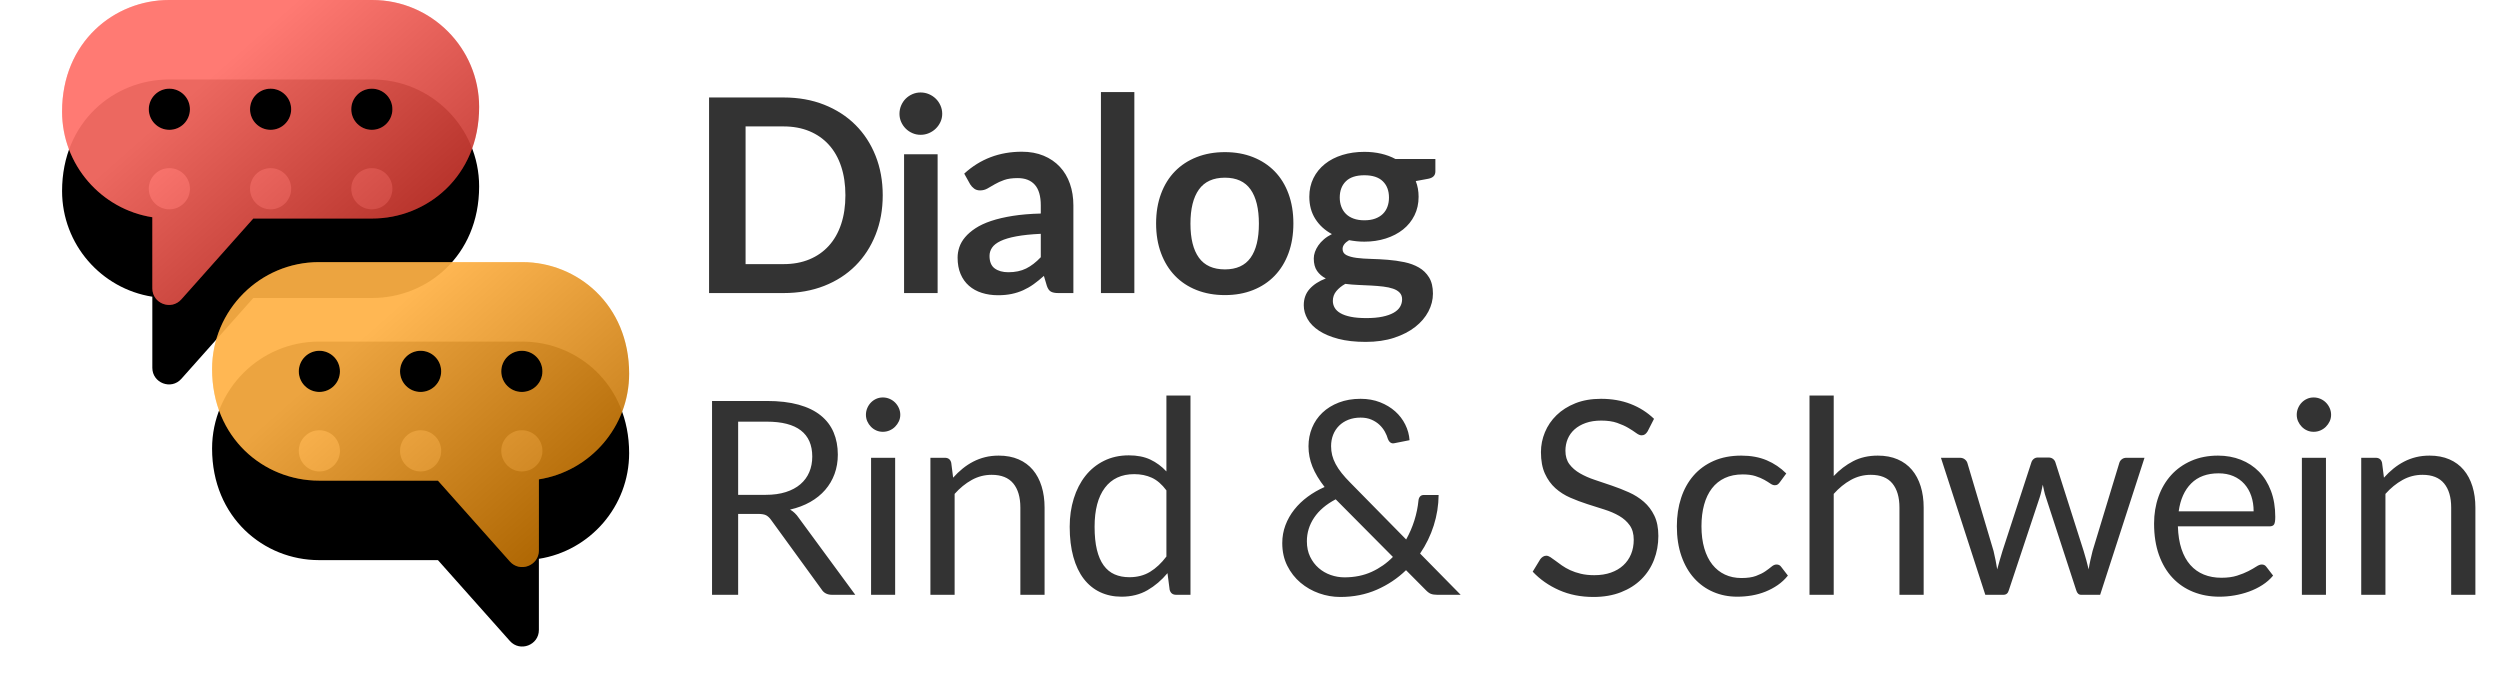 <?xml version="1.0" encoding="UTF-8"?>
<svg width="346px" height="95px" viewBox="0 0 346 95" version="1.1" xmlns="http://www.w3.org/2000/svg" xmlns:xlink="http://www.w3.org/1999/xlink">
    <title>Logo_Dialog_Rind_Schwein</title>
    <defs>
        <linearGradient x1="36.928%" y1="23.265%" x2="100%" y2="76.41%" id="linearGradient-1">
            <stop stop-color="#FFFFFF" stop-opacity="0.5" offset="0%"></stop>
            <stop stop-color="#000000" stop-opacity="0.5" offset="100%"></stop>
        </linearGradient>
        <path d="M43.523,30.243 C51.023,30.243 58.312,24.475 58.312,14.805 C58.312,6.641 51.676,4.68958206e-14 43.523,4.68958206e-14 L15.38,4.68958206e-14 C7.829,4.68958206e-14 0.591,5.813 0.591,15.437 C0.591,22.819 6.015,28.956 13.082,30.065 L13.082,39.904 C13.082,42.006 15.691,43.014 17.096,41.433 L27.054,30.243 L43.523,30.243 Z M43.462,12.272 C45.035,12.272 46.31,13.548 46.31,15.121 C46.31,16.695 45.035,17.971 43.462,17.971 C41.89,17.971 40.615,16.695 40.615,15.121 C40.615,13.548 41.89,12.272 43.462,12.272 Z M15.44,17.971 C13.868,17.971 12.593,16.695 12.593,15.121 C12.593,13.548 13.868,12.272 15.44,12.272 C17.013,12.272 18.288,13.548 18.288,15.121 C18.288,16.695 17.013,17.971 15.44,17.971 Z M29.451,12.272 C31.023,12.272 32.298,13.548 32.298,15.121 C32.298,16.695 31.023,17.971 29.451,17.971 C27.88,17.971 26.605,16.695 26.605,15.121 C26.605,13.548 27.88,12.272 29.451,12.272 Z" id="path-2"></path>
        <filter x="-27.7%" y="-19.0%" width="155.4%" height="175.8%" filterUnits="objectBoundingBox" id="filter-3">
            <feOffset dx="0" dy="8" in="SourceAlpha" result="shadowOffsetOuter1"></feOffset>
            <feGaussianBlur stdDeviation="4" in="shadowOffsetOuter1" result="shadowBlurOuter1"></feGaussianBlur>
            <feComposite in="shadowBlurOuter1" in2="SourceAlpha" operator="out" result="shadowBlurOuter1"></feComposite>
            <feColorMatrix values="0 0 0 0 1   0 0 0 0 0.231   0 0 0 0 0.188  0 0 0 0.1 0" type="matrix" in="shadowBlurOuter1" result="shadowMatrixOuter1"></feColorMatrix>
            <feOffset dx="0" dy="1" in="SourceAlpha" result="shadowOffsetOuter2"></feOffset>
            <feGaussianBlur stdDeviation="0.5" in="shadowOffsetOuter2" result="shadowBlurOuter2"></feGaussianBlur>
            <feComposite in="shadowBlurOuter2" in2="SourceAlpha" operator="out" result="shadowBlurOuter2"></feComposite>
            <feColorMatrix values="0 0 0 0 1   0 0 0 0 0.231   0 0 0 0 0.188  0 0 0 0.1 0" type="matrix" in="shadowBlurOuter2" result="shadowMatrixOuter2"></feColorMatrix>
            <feOffset dx="0" dy="1" in="SourceAlpha" result="shadowOffsetOuter3"></feOffset>
            <feGaussianBlur stdDeviation="0.5" in="shadowOffsetOuter3" result="shadowBlurOuter3"></feGaussianBlur>
            <feComposite in="shadowBlurOuter3" in2="SourceAlpha" operator="out" result="shadowBlurOuter3"></feComposite>
            <feColorMatrix values="0 0 0 0 1   0 0 0 0 0.231   0 0 0 0 0.188  0 0 0 0.1 0" type="matrix" in="shadowBlurOuter3" result="shadowMatrixOuter3"></feColorMatrix>
            <feOffset dx="0" dy="1" in="SourceAlpha" result="shadowOffsetOuter4"></feOffset>
            <feGaussianBlur stdDeviation="0.5" in="shadowOffsetOuter4" result="shadowBlurOuter4"></feGaussianBlur>
            <feComposite in="shadowBlurOuter4" in2="SourceAlpha" operator="out" result="shadowBlurOuter4"></feComposite>
            <feColorMatrix values="0 0 0 0 1   0 0 0 0 0.231   0 0 0 0 0.188  0 0 0 0.1 0" type="matrix" in="shadowBlurOuter4" result="shadowMatrixOuter4"></feColorMatrix>
            <feMerge>
                <feMergeNode in="shadowMatrixOuter1"></feMergeNode>
                <feMergeNode in="shadowMatrixOuter2"></feMergeNode>
                <feMergeNode in="shadowMatrixOuter3"></feMergeNode>
                <feMergeNode in="shadowMatrixOuter4"></feMergeNode>
            </feMerge>
        </filter>
        <path d="M64.284,36.275 L36.141,36.275 C27.988,36.275 21.352,42.918 21.352,51.082 C21.352,60.619 28.519,66.52 36.141,66.52 L52.61,66.52 L62.568,77.711 C63.961,79.279 66.582,78.296 66.582,76.181 L66.582,66.341 C73.649,65.232 79.073,59.095 79.073,51.713 C79.073,42.197 71.925,36.275 64.284,36.275 L64.284,36.275 Z M36.202,54.248 C34.629,54.248 33.354,52.972 33.354,51.397 C33.354,49.823 34.629,48.547 36.202,48.547 C37.774,48.547 39.049,49.823 39.049,51.397 C39.049,52.972 37.774,54.248 36.202,54.248 Z M50.213,54.248 C48.641,54.248 47.366,52.972 47.366,51.397 C47.366,49.823 48.641,48.547 50.213,48.547 C51.784,48.547 53.059,49.823 53.059,51.397 C53.059,52.972 51.784,54.248 50.213,54.248 Z M64.224,54.248 C62.651,54.248 61.376,52.972 61.376,51.397 C61.376,49.823 62.651,48.547 64.224,48.547 C65.796,48.547 67.071,49.823 67.071,51.397 C67.071,52.972 65.796,54.248 64.224,54.248 Z" id="path-4"></path>
        <filter x="-27.7%" y="-19.0%" width="155.4%" height="175.8%" filterUnits="objectBoundingBox" id="filter-5">
            <feOffset dx="0" dy="8" in="SourceAlpha" result="shadowOffsetOuter1"></feOffset>
            <feGaussianBlur stdDeviation="4" in="shadowOffsetOuter1" result="shadowBlurOuter1"></feGaussianBlur>
            <feComposite in="shadowBlurOuter1" in2="SourceAlpha" operator="out" result="shadowBlurOuter1"></feComposite>
            <feColorMatrix values="0 0 0 0 1   0 0 0 0 0.584   0 0 0 0 0  0 0 0 0.1 0" type="matrix" in="shadowBlurOuter1" result="shadowMatrixOuter1"></feColorMatrix>
            <feOffset dx="0" dy="1" in="SourceAlpha" result="shadowOffsetOuter2"></feOffset>
            <feGaussianBlur stdDeviation="0.5" in="shadowOffsetOuter2" result="shadowBlurOuter2"></feGaussianBlur>
            <feComposite in="shadowBlurOuter2" in2="SourceAlpha" operator="out" result="shadowBlurOuter2"></feComposite>
            <feColorMatrix values="0 0 0 0 1   0 0 0 0 0.584   0 0 0 0 0  0 0 0 0.1 0" type="matrix" in="shadowBlurOuter2" result="shadowMatrixOuter2"></feColorMatrix>
            <feOffset dx="0" dy="1" in="SourceAlpha" result="shadowOffsetOuter3"></feOffset>
            <feGaussianBlur stdDeviation="0.5" in="shadowOffsetOuter3" result="shadowBlurOuter3"></feGaussianBlur>
            <feComposite in="shadowBlurOuter3" in2="SourceAlpha" operator="out" result="shadowBlurOuter3"></feComposite>
            <feColorMatrix values="0 0 0 0 1   0 0 0 0 0.584   0 0 0 0 0  0 0 0 0.1 0" type="matrix" in="shadowBlurOuter3" result="shadowMatrixOuter3"></feColorMatrix>
            <feOffset dx="0" dy="1" in="SourceAlpha" result="shadowOffsetOuter4"></feOffset>
            <feGaussianBlur stdDeviation="0.5" in="shadowOffsetOuter4" result="shadowBlurOuter4"></feGaussianBlur>
            <feComposite in="shadowBlurOuter4" in2="SourceAlpha" operator="out" result="shadowBlurOuter4"></feComposite>
            <feColorMatrix values="0 0 0 0 1   0 0 0 0 0.584   0 0 0 0 0  0 0 0 0.1 0" type="matrix" in="shadowBlurOuter4" result="shadowMatrixOuter4"></feColorMatrix>
            <feMerge>
                <feMergeNode in="shadowMatrixOuter1"></feMergeNode>
                <feMergeNode in="shadowMatrixOuter2"></feMergeNode>
                <feMergeNode in="shadowMatrixOuter3"></feMergeNode>
                <feMergeNode in="shadowMatrixOuter4"></feMergeNode>
            </feMerge>
        </filter>
    </defs>
    <g id="Page-1" stroke="none" stroke-width="1" fill="none" fill-rule="evenodd">
        <g id="Logo_Dialog_Rind_Schwein" transform="translate(8, 0)">
            <g id="Group-3">
                <g id="Shape">
                    <use fill="black" fill-opacity="1" filter="url(#filter-3)" xlink:href="#path-2"></use>
                    <use fill-opacity="0.9" fill="#FF3B30" fill-rule="evenodd" xlink:href="#path-2"></use>
                    <use fill-opacity="0.5" fill="url(#linearGradient-1)" fill-rule="evenodd" style="mix-blend-mode: overlay;" xlink:href="#path-2"></use>
                </g>
                <g id="Shape">
                    <use fill="black" fill-opacity="1" filter="url(#filter-5)" xlink:href="#path-4"></use>
                    <use fill-opacity="0.9" fill="#FF9500" fill-rule="evenodd" xlink:href="#path-4"></use>
                    <use fill-opacity="0.5" fill="url(#linearGradient-1)" fill-rule="evenodd" style="mix-blend-mode: overlay;" xlink:href="#path-4"></use>
                </g>
            </g>
            <path d="M100.449,40.56 C102.508,40.56 104.38,40.229 106.065,39.568 C107.749,38.906 109.191,37.977 110.389,36.779 C111.587,35.58 112.517,34.152 113.178,32.492 C113.84,30.832 114.17,29.01 114.17,27.025 C114.17,25.041 113.84,23.219 113.178,21.559 C112.517,19.899 111.587,18.474 110.389,17.282 C109.191,16.09 107.749,15.16 106.065,14.492 C104.38,13.825 102.508,13.491 100.449,13.491 L100.449,13.491 L90.134,13.491 L90.134,40.56 L100.449,40.56 Z M100.449,36.554 L95.188,36.554 L95.188,17.497 L100.449,17.497 C101.772,17.497 102.96,17.715 104.015,18.152 C105.069,18.589 105.968,19.216 106.71,20.034 C107.453,20.851 108.021,21.849 108.414,23.029 C108.807,24.208 109.004,25.54 109.004,27.025 C109.004,28.511 108.807,29.843 108.414,31.022 C108.021,32.202 107.453,33.2 106.71,34.017 C105.968,34.835 105.069,35.462 104.015,35.899 C102.96,36.336 101.772,36.554 100.449,36.554 L100.449,36.554 Z M119.407,18.658 C119.819,18.658 120.206,18.58 120.568,18.424 C120.93,18.268 121.245,18.059 121.513,17.796 C121.782,17.534 121.997,17.229 122.159,16.879 C122.321,16.53 122.403,16.155 122.403,15.756 C122.403,15.344 122.321,14.957 122.159,14.595 C121.997,14.233 121.782,13.921 121.513,13.659 C121.245,13.397 120.93,13.188 120.568,13.032 C120.206,12.876 119.819,12.798 119.407,12.798 C119.008,12.798 118.63,12.876 118.275,13.032 C117.919,13.188 117.61,13.397 117.348,13.659 C117.086,13.921 116.877,14.233 116.721,14.595 C116.565,14.957 116.487,15.344 116.487,15.756 C116.487,16.155 116.565,16.53 116.721,16.879 C116.877,17.229 117.086,17.534 117.348,17.796 C117.61,18.059 117.919,18.268 118.275,18.424 C118.63,18.58 119.008,18.658 119.407,18.658 Z M121.766,40.56 L121.766,21.353 L117.123,21.353 L117.123,40.56 L121.766,40.56 Z M130.129,40.86 C130.816,40.86 131.443,40.8 132.011,40.682 C132.578,40.563 133.112,40.392 133.611,40.167 C134.11,39.942 134.591,39.665 135.053,39.334 C135.514,39.003 135.989,38.619 136.475,38.183 L136.475,38.183 L136.887,39.568 C137.024,39.967 137.212,40.232 137.449,40.363 C137.686,40.494 138.023,40.56 138.46,40.56 L138.46,40.56 L140.556,40.56 L140.556,28.429 C140.556,27.344 140.397,26.345 140.079,25.434 C139.761,24.523 139.296,23.74 138.684,23.085 C138.073,22.43 137.324,21.918 136.438,21.55 C135.552,21.182 134.547,20.998 133.424,20.998 C130.316,20.998 127.658,22.008 125.449,24.03 L125.449,24.03 L126.273,25.509 C126.41,25.734 126.591,25.93 126.816,26.099 C127.04,26.267 127.315,26.352 127.639,26.352 C128.014,26.352 128.354,26.264 128.66,26.089 C128.965,25.915 129.306,25.718 129.68,25.5 C130.054,25.281 130.488,25.085 130.981,24.91 C131.474,24.735 132.095,24.648 132.844,24.648 C133.879,24.648 134.672,24.957 135.221,25.575 C135.77,26.192 136.045,27.144 136.045,28.429 L136.045,28.429 L136.045,29.553 C134.585,29.59 133.287,29.699 132.151,29.88 C131.015,30.061 130.02,30.295 129.165,30.582 C128.31,30.869 127.59,31.206 127.003,31.593 C126.416,31.98 125.939,32.392 125.571,32.829 C125.203,33.265 124.938,33.724 124.775,34.205 C124.613,34.685 124.532,35.169 124.532,35.655 C124.532,36.516 124.669,37.272 124.944,37.92 C125.218,38.569 125.605,39.112 126.104,39.549 C126.604,39.986 127.196,40.314 127.883,40.532 C128.569,40.75 129.318,40.86 130.129,40.86 Z M131.552,37.677 C130.778,37.677 130.151,37.502 129.671,37.153 C129.19,36.804 128.95,36.223 128.95,35.412 C128.95,35 129.068,34.62 129.306,34.27 C129.543,33.921 129.936,33.615 130.485,33.353 C131.034,33.091 131.764,32.875 132.675,32.707 C133.586,32.538 134.709,32.423 136.045,32.361 L136.045,32.361 L136.045,35.599 C135.383,36.298 134.706,36.819 134.014,37.162 C133.321,37.506 132.5,37.677 131.552,37.677 Z M148.994,40.56 L148.994,12.742 L144.37,12.742 L144.37,40.56 L148.994,40.56 Z M161.532,40.841 C162.955,40.841 164.25,40.61 165.416,40.148 C166.583,39.686 167.582,39.025 168.412,38.164 C169.242,37.303 169.881,36.261 170.33,35.038 C170.78,33.815 171.004,32.442 171.004,30.919 C171.004,29.409 170.78,28.043 170.33,26.82 C169.881,25.596 169.242,24.561 168.412,23.712 C167.582,22.863 166.583,22.208 165.416,21.746 C164.25,21.285 162.955,21.054 161.532,21.054 C160.097,21.054 158.793,21.285 157.62,21.746 C156.446,22.208 155.445,22.863 154.615,23.712 C153.785,24.561 153.142,25.596 152.687,26.82 C152.231,28.043 152.004,29.409 152.004,30.919 C152.004,32.442 152.231,33.815 152.687,35.038 C153.142,36.261 153.785,37.303 154.615,38.164 C155.445,39.025 156.446,39.686 157.62,40.148 C158.793,40.61 160.097,40.841 161.532,40.841 Z M161.532,37.284 C159.91,37.284 158.708,36.744 157.928,35.665 C157.148,34.585 156.758,33.016 156.758,30.957 C156.758,28.897 157.148,27.322 157.928,26.23 C158.708,25.138 159.91,24.592 161.532,24.592 C163.129,24.592 164.312,25.135 165.079,26.22 C165.847,27.306 166.231,28.885 166.231,30.957 C166.231,33.028 165.847,34.601 165.079,35.674 C164.312,36.747 163.129,37.284 161.532,37.284 Z M181.015,47.318 C182.487,47.318 183.801,47.128 184.955,46.747 C186.11,46.366 187.083,45.864 187.876,45.24 C188.668,44.616 189.273,43.905 189.692,43.106 C190.11,42.307 190.319,41.484 190.319,40.635 C190.319,39.724 190.141,38.978 189.785,38.398 C189.429,37.818 188.958,37.359 188.372,37.022 C187.785,36.685 187.118,36.438 186.369,36.282 C185.62,36.126 184.852,36.017 184.066,35.955 C183.28,35.892 182.512,35.852 181.764,35.833 C181.015,35.814 180.347,35.768 179.761,35.693 C179.174,35.618 178.703,35.49 178.347,35.309 C177.992,35.128 177.814,34.844 177.814,34.457 C177.814,34.008 178.113,33.602 178.712,33.24 C179.049,33.303 179.392,33.353 179.742,33.39 C180.091,33.428 180.453,33.446 180.828,33.446 C181.888,33.446 182.877,33.3 183.795,33.006 C184.712,32.713 185.508,32.298 186.182,31.762 C186.855,31.225 187.383,30.573 187.763,29.805 C188.144,29.038 188.334,28.18 188.334,27.231 C188.334,26.445 188.203,25.721 187.941,25.06 L187.941,25.06 L189.663,24.742 C190.325,24.617 190.656,24.28 190.656,23.731 L190.656,23.731 L190.656,22.008 L185.133,22.008 C184.534,21.684 183.873,21.438 183.149,21.269 C182.425,21.101 181.651,21.016 180.828,21.016 C179.729,21.016 178.715,21.16 177.786,21.447 C176.856,21.734 176.051,22.149 175.371,22.692 C174.691,23.235 174.16,23.89 173.78,24.657 C173.399,25.425 173.209,26.283 173.209,27.231 C173.209,28.404 173.486,29.428 174.042,30.301 C174.597,31.175 175.361,31.874 176.335,32.398 C175.911,32.61 175.542,32.85 175.23,33.119 C174.918,33.387 174.659,33.671 174.453,33.971 C174.248,34.27 174.092,34.573 173.985,34.878 C173.879,35.184 173.826,35.481 173.826,35.768 C173.826,36.479 173.976,37.053 174.276,37.49 C174.575,37.927 174.981,38.276 175.492,38.538 C174.544,38.9 173.798,39.384 173.255,39.989 C172.713,40.594 172.441,41.346 172.441,42.245 C172.441,42.906 172.616,43.543 172.965,44.154 C173.315,44.766 173.845,45.306 174.556,45.774 C175.268,46.242 176.16,46.616 177.233,46.897 C178.307,47.178 179.567,47.318 181.015,47.318 Z M180.828,30.489 C180.266,30.489 179.77,30.411 179.339,30.255 C178.909,30.099 178.553,29.88 178.272,29.599 C177.992,29.319 177.779,28.985 177.636,28.598 C177.492,28.211 177.421,27.793 177.421,27.344 C177.421,26.395 177.705,25.643 178.272,25.088 C178.84,24.533 179.692,24.255 180.828,24.255 C181.963,24.255 182.815,24.533 183.383,25.088 C183.951,25.643 184.235,26.395 184.235,27.344 C184.235,27.805 184.163,28.23 184.019,28.617 C183.876,29.004 183.664,29.334 183.383,29.609 C183.102,29.883 182.75,30.099 182.325,30.255 C181.901,30.411 181.402,30.489 180.828,30.489 Z M181.108,44.023 C180.26,44.023 179.542,43.964 178.956,43.845 C178.369,43.727 177.892,43.561 177.524,43.349 C177.155,43.137 176.887,42.884 176.719,42.591 C176.55,42.298 176.466,41.983 176.466,41.646 C176.466,41.134 176.625,40.685 176.943,40.298 C177.261,39.911 177.676,39.574 178.188,39.287 C178.775,39.362 179.377,39.412 179.995,39.437 C180.612,39.462 181.211,39.49 181.792,39.521 C182.372,39.552 182.921,39.599 183.439,39.661 C183.957,39.724 184.409,39.821 184.796,39.952 C185.183,40.083 185.489,40.267 185.714,40.504 C185.938,40.741 186.051,41.047 186.051,41.421 C186.051,41.796 185.957,42.142 185.77,42.46 C185.583,42.778 185.286,43.053 184.881,43.284 C184.475,43.515 183.96,43.696 183.336,43.827 C182.712,43.958 181.97,44.023 181.108,44.023 Z M94.159,82.32 L94.159,71.125 L96.911,71.125 C97.422,71.125 97.8,71.191 98.043,71.322 C98.286,71.453 98.514,71.668 98.726,71.968 L98.726,71.968 L105.69,81.552 C106.002,82.064 106.489,82.32 107.15,82.32 L107.15,82.32 L110.37,82.32 L102.545,71.668 C102.208,71.169 101.809,70.788 101.347,70.526 C102.383,70.289 103.31,69.94 104.127,69.478 C104.945,69.016 105.637,68.458 106.205,67.803 C106.773,67.147 107.207,66.408 107.506,65.584 C107.806,64.761 107.955,63.875 107.955,62.926 C107.955,61.79 107.762,60.764 107.375,59.847 C106.988,58.929 106.392,58.146 105.587,57.497 C104.782,56.848 103.762,56.352 102.527,56.009 C101.291,55.666 99.825,55.494 98.127,55.494 L98.127,55.494 L90.546,55.494 L90.546,82.32 L94.159,82.32 Z M97.978,68.486 L94.159,68.486 L94.159,58.358 L98.127,58.358 C100.224,58.358 101.796,58.764 102.845,59.575 C103.893,60.386 104.417,61.591 104.417,63.188 C104.417,63.974 104.28,64.692 104.005,65.341 C103.731,65.99 103.322,66.548 102.779,67.016 C102.236,67.484 101.562,67.846 100.758,68.102 C99.953,68.358 99.026,68.486 97.978,68.486 L97.978,68.486 Z M114.184,59.762 C114.509,59.762 114.818,59.7 115.111,59.575 C115.404,59.45 115.66,59.279 115.879,59.06 C116.097,58.842 116.272,58.592 116.403,58.312 C116.534,58.031 116.599,57.728 116.599,57.404 C116.599,57.079 116.534,56.77 116.403,56.477 C116.272,56.184 116.097,55.928 115.879,55.71 C115.66,55.491 115.404,55.32 115.111,55.195 C114.818,55.07 114.509,55.008 114.184,55.008 C113.86,55.008 113.557,55.07 113.277,55.195 C112.996,55.32 112.749,55.491 112.537,55.71 C112.325,55.928 112.156,56.184 112.032,56.477 C111.907,56.77 111.844,57.079 111.844,57.404 C111.844,57.728 111.907,58.031 112.032,58.312 C112.156,58.592 112.325,58.842 112.537,59.06 C112.749,59.279 112.996,59.45 113.277,59.575 C113.557,59.7 113.86,59.762 114.184,59.762 Z M115.888,82.32 L115.888,63.357 L112.556,63.357 L112.556,82.32 L115.888,82.32 Z M124.12,82.32 L124.12,68.355 C124.844,67.544 125.633,66.901 126.488,66.427 C127.343,65.952 128.263,65.715 129.249,65.715 C130.585,65.715 131.58,66.112 132.235,66.904 C132.89,67.697 133.218,68.81 133.218,70.246 L133.218,70.246 L133.218,82.32 L136.569,82.32 L136.569,70.246 C136.569,69.172 136.432,68.193 136.157,67.307 C135.882,66.42 135.48,65.662 134.95,65.032 C134.419,64.402 133.758,63.915 132.965,63.572 C132.173,63.229 131.259,63.057 130.223,63.057 C129.549,63.057 128.922,63.129 128.341,63.272 C127.761,63.416 127.212,63.622 126.694,63.89 C126.176,64.158 125.686,64.48 125.225,64.854 C124.763,65.229 124.326,65.647 123.914,66.108 L123.914,66.108 L123.652,64.049 C123.54,63.588 123.246,63.357 122.772,63.357 L122.772,63.357 L120.769,63.357 L120.769,82.32 L124.12,82.32 Z M147.216,82.582 C148.576,82.582 149.774,82.283 150.81,81.684 C151.846,81.084 152.769,80.298 153.581,79.325 L153.581,79.325 L153.88,81.627 C154.005,82.089 154.305,82.32 154.779,82.32 L154.779,82.32 L156.763,82.32 L156.763,54.745 L153.431,54.745 L153.431,65.247 C152.782,64.548 152.043,64.002 151.213,63.609 C150.383,63.216 149.387,63.02 148.227,63.02 C146.954,63.02 145.809,63.272 144.792,63.778 C143.775,64.283 142.917,64.979 142.218,65.865 C141.519,66.751 140.982,67.796 140.608,69.001 C140.233,70.205 140.046,71.506 140.046,72.904 C140.046,74.476 140.215,75.868 140.552,77.078 C140.889,78.289 141.369,79.3 141.993,80.111 C142.617,80.922 143.372,81.537 144.258,81.955 C145.144,82.373 146.13,82.582 147.216,82.582 Z M148.302,79.886 C147.54,79.886 146.86,79.755 146.261,79.493 C145.662,79.231 145.157,78.816 144.745,78.248 C144.333,77.681 144.021,76.957 143.809,76.077 C143.597,75.197 143.491,74.139 143.491,72.904 C143.491,70.57 143.965,68.773 144.913,67.512 C145.862,66.252 147.216,65.622 148.976,65.622 C149.874,65.622 150.685,65.787 151.409,66.118 C152.133,66.449 152.807,67.032 153.431,67.868 L153.431,67.868 L153.431,77.022 C152.745,77.933 151.993,78.638 151.175,79.138 C150.358,79.637 149.4,79.886 148.302,79.886 Z M177.495,82.62 C179.33,82.62 181.012,82.286 182.541,81.618 C184.069,80.95 185.42,80.049 186.593,78.913 L186.593,78.913 L189.308,81.646 C189.57,81.921 189.813,82.102 190.038,82.189 C190.263,82.276 190.556,82.32 190.918,82.32 L190.918,82.32 L194.156,82.32 L188.54,76.61 C189.364,75.4 189.994,74.105 190.431,72.726 C190.868,71.347 191.092,69.94 191.105,68.505 L191.105,68.505 L189.064,68.505 C188.84,68.505 188.665,68.573 188.54,68.711 C188.415,68.848 188.341,69.035 188.316,69.272 C188.228,70.183 188.041,71.097 187.754,72.015 C187.467,72.932 187.086,73.815 186.612,74.664 L186.612,74.664 L178.899,66.82 C178.425,66.346 178.02,65.896 177.683,65.472 C177.346,65.048 177.068,64.63 176.85,64.218 C176.631,63.806 176.472,63.4 176.372,63.001 C176.272,62.602 176.223,62.184 176.223,61.747 C176.223,61.185 176.316,60.664 176.503,60.184 C176.691,59.703 176.962,59.285 177.318,58.929 C177.673,58.574 178.104,58.296 178.609,58.096 C179.115,57.897 179.679,57.797 180.303,57.797 C180.878,57.797 181.38,57.89 181.81,58.078 C182.241,58.265 182.609,58.502 182.915,58.789 C183.221,59.076 183.47,59.394 183.664,59.744 C183.857,60.093 183.998,60.43 184.085,60.755 C184.285,61.241 184.59,61.435 185.002,61.335 L185.002,61.335 L187.08,60.923 C187.03,60.174 186.834,59.454 186.49,58.761 C186.147,58.068 185.682,57.46 185.096,56.936 C184.509,56.412 183.81,55.99 182.999,55.672 C182.188,55.354 181.289,55.195 180.303,55.195 C179.193,55.195 178.191,55.366 177.299,55.71 C176.407,56.053 175.648,56.521 175.024,57.114 C174.4,57.706 173.923,58.402 173.592,59.201 C173.262,60 173.096,60.854 173.096,61.765 C173.096,62.739 173.277,63.678 173.639,64.583 C174.001,65.488 174.563,66.427 175.324,67.4 C174.475,67.775 173.695,68.224 172.984,68.748 C172.273,69.272 171.655,69.865 171.131,70.526 C170.607,71.188 170.198,71.909 169.905,72.689 C169.611,73.469 169.465,74.295 169.465,75.169 C169.465,76.33 169.695,77.372 170.157,78.295 C170.619,79.219 171.231,80.002 171.992,80.645 C172.753,81.287 173.611,81.777 174.566,82.114 C175.521,82.451 176.497,82.62 177.495,82.62 Z M178.076,79.905 C177.427,79.905 176.79,79.796 176.166,79.578 C175.542,79.359 174.987,79.038 174.5,78.613 C174.014,78.189 173.62,77.668 173.321,77.05 C173.021,76.433 172.872,75.718 172.872,74.907 C172.872,73.734 173.205,72.648 173.873,71.65 C174.541,70.651 175.536,69.803 176.859,69.104 L176.859,69.104 L184.778,77.078 C183.941,77.94 182.965,78.626 181.848,79.138 C180.731,79.649 179.474,79.905 178.076,79.905 Z M212.53,82.62 C213.953,82.62 215.223,82.401 216.339,81.964 C217.456,81.528 218.399,80.928 219.166,80.167 C219.934,79.406 220.517,78.51 220.917,77.481 C221.316,76.451 221.516,75.35 221.516,74.177 C221.516,73.066 221.331,72.13 220.963,71.369 C220.595,70.608 220.108,69.965 219.503,69.441 C218.898,68.916 218.211,68.483 217.444,68.14 C216.676,67.796 215.89,67.488 215.085,67.213 C214.28,66.938 213.494,66.673 212.727,66.417 C211.959,66.162 211.273,65.859 210.667,65.509 C210.062,65.16 209.575,64.739 209.207,64.246 C208.839,63.753 208.655,63.132 208.655,62.383 C208.655,61.797 208.761,61.251 208.973,60.745 C209.185,60.24 209.5,59.8 209.919,59.425 C210.337,59.051 210.855,58.755 211.472,58.536 C212.09,58.318 212.805,58.209 213.616,58.209 C214.477,58.209 215.21,58.315 215.815,58.527 C216.421,58.739 216.939,58.973 217.369,59.229 C217.8,59.485 218.158,59.719 218.445,59.931 C218.733,60.143 218.982,60.249 219.194,60.249 C219.381,60.249 219.541,60.202 219.672,60.109 C219.803,60.015 219.924,59.875 220.037,59.688 L220.037,59.688 L220.917,57.965 C219.981,57.067 218.898,56.38 217.669,55.906 C216.439,55.432 215.076,55.195 213.578,55.195 C212.243,55.195 211.06,55.401 210.031,55.812 C209.001,56.224 208.134,56.773 207.429,57.46 C206.724,58.146 206.187,58.932 205.819,59.819 C205.451,60.705 205.267,61.622 205.267,62.57 C205.267,63.756 205.451,64.751 205.819,65.556 C206.187,66.361 206.671,67.032 207.27,67.569 C207.869,68.105 208.555,68.542 209.329,68.879 C210.103,69.216 210.889,69.512 211.688,69.768 C212.486,70.024 213.273,70.274 214.046,70.517 C214.82,70.76 215.506,71.057 216.105,71.406 C216.705,71.756 217.188,72.189 217.556,72.707 C217.924,73.225 218.109,73.89 218.109,74.701 C218.109,75.437 217.984,76.105 217.734,76.704 C217.485,77.303 217.126,77.818 216.658,78.248 C216.19,78.679 215.619,79.013 214.945,79.25 C214.271,79.487 213.503,79.606 212.642,79.606 C211.956,79.606 211.338,79.54 210.789,79.409 C210.24,79.278 209.75,79.113 209.319,78.913 C208.889,78.713 208.505,78.495 208.168,78.258 C207.831,78.021 207.532,77.802 207.27,77.603 C207.008,77.403 206.774,77.238 206.568,77.106 C206.362,76.975 206.178,76.91 206.015,76.91 C205.841,76.91 205.682,76.957 205.538,77.05 C205.395,77.144 205.273,77.259 205.173,77.397 L205.173,77.397 L204.125,79.119 C205.136,80.192 206.352,81.044 207.775,81.674 C209.198,82.304 210.783,82.62 212.53,82.62 Z M232.425,82.582 C233.111,82.582 233.785,82.526 234.446,82.414 C235.108,82.301 235.741,82.123 236.346,81.88 C236.952,81.637 237.516,81.334 238.041,80.972 C238.565,80.61 239.033,80.173 239.445,79.662 L239.445,79.662 L238.509,78.445 C238.359,78.233 238.147,78.127 237.872,78.127 C237.648,78.127 237.42,78.223 237.189,78.417 C236.958,78.61 236.671,78.826 236.328,79.063 C235.985,79.3 235.551,79.515 235.027,79.709 C234.503,79.902 233.835,79.999 233.024,79.999 C232.175,79.999 231.411,79.84 230.73,79.521 C230.05,79.203 229.47,78.741 228.99,78.136 C228.509,77.531 228.138,76.782 227.876,75.89 C227.614,74.997 227.483,73.977 227.483,72.829 C227.483,71.731 227.604,70.739 227.848,69.852 C228.091,68.966 228.453,68.211 228.933,67.587 C229.414,66.963 230.01,66.486 230.721,66.155 C231.432,65.825 232.256,65.659 233.192,65.659 C233.891,65.659 234.481,65.737 234.961,65.893 C235.442,66.049 235.847,66.221 236.178,66.408 C236.509,66.595 236.786,66.767 237.011,66.923 C237.236,67.079 237.442,67.157 237.629,67.157 C237.804,67.157 237.941,67.119 238.041,67.044 C238.14,66.97 238.24,66.864 238.34,66.726 L238.34,66.726 L239.22,65.528 C238.434,64.742 237.532,64.134 236.515,63.703 C235.498,63.272 234.322,63.057 232.986,63.057 C231.551,63.057 230.281,63.3 229.177,63.787 C228.072,64.274 227.142,64.951 226.387,65.818 C225.632,66.686 225.058,67.718 224.665,68.916 C224.272,70.115 224.076,71.419 224.076,72.829 C224.076,74.376 224.288,75.756 224.712,76.966 C225.136,78.177 225.723,79.197 226.472,80.027 C227.22,80.857 228.103,81.49 229.121,81.927 C230.138,82.364 231.239,82.582 232.425,82.582 Z M245.786,82.32 L245.786,68.355 C246.51,67.544 247.299,66.901 248.154,66.427 C249.009,65.952 249.929,65.715 250.915,65.715 C252.251,65.715 253.246,66.112 253.901,66.904 C254.556,67.697 254.884,68.81 254.884,70.246 L254.884,70.246 L254.884,82.32 L258.235,82.32 L258.235,70.246 C258.235,69.172 258.098,68.193 257.823,67.307 C257.548,66.42 257.146,65.662 256.616,65.032 C256.085,64.402 255.424,63.915 254.631,63.572 C253.839,63.229 252.925,63.057 251.889,63.057 C250.603,63.057 249.468,63.313 248.482,63.825 C247.496,64.336 246.597,65.023 245.786,65.884 L245.786,65.884 L245.786,54.745 L242.435,54.745 L242.435,82.32 L245.786,82.32 Z M269.275,82.32 C269.662,82.32 269.911,82.108 270.024,81.684 L270.024,81.684 L274.292,68.842 C274.392,68.542 274.473,68.246 274.535,67.952 C274.598,67.659 274.66,67.369 274.722,67.082 C274.785,67.369 274.847,67.659 274.91,67.952 C274.972,68.246 275.053,68.536 275.153,68.823 L275.153,68.823 L279.346,81.684 C279.471,82.108 279.696,82.32 280.02,82.32 L280.02,82.32 L282.66,82.32 L288.8,63.357 L286.291,63.357 C286.054,63.357 285.848,63.422 285.674,63.553 C285.499,63.684 285.38,63.85 285.318,64.049 L285.318,64.049 L281.611,76.255 C281.499,76.704 281.396,77.138 281.303,77.556 C281.209,77.974 281.131,78.389 281.069,78.801 C280.969,78.389 280.863,77.971 280.75,77.546 C280.638,77.122 280.513,76.692 280.376,76.255 L280.376,76.255 L276.463,63.974 C276.401,63.787 276.289,63.631 276.126,63.506 C275.964,63.382 275.758,63.319 275.509,63.319 L275.509,63.319 L274.049,63.319 C273.824,63.319 273.634,63.382 273.478,63.506 C273.322,63.631 273.212,63.787 273.15,63.974 L273.15,63.974 L269.144,76.255 C269.007,76.692 268.879,77.122 268.76,77.546 C268.642,77.971 268.526,78.389 268.414,78.801 C268.289,78.002 268.121,77.153 267.908,76.255 L267.908,76.255 L264.277,64.049 C264.214,63.862 264.093,63.7 263.912,63.563 C263.731,63.425 263.509,63.357 263.247,63.357 L263.247,63.357 L260.626,63.357 L266.766,82.32 L269.275,82.32 Z M299.166,82.582 C299.853,82.582 300.545,82.523 301.244,82.404 C301.943,82.286 302.62,82.108 303.275,81.871 C303.93,81.634 304.545,81.331 305.119,80.963 C305.693,80.595 306.186,80.161 306.598,79.662 L306.598,79.662 L305.662,78.445 C305.512,78.233 305.3,78.127 305.025,78.127 C304.813,78.127 304.561,78.223 304.267,78.417 C303.974,78.61 303.609,78.819 303.172,79.044 C302.735,79.269 302.214,79.478 301.609,79.671 C301.004,79.865 300.283,79.961 299.447,79.961 C298.548,79.961 297.737,79.815 297.013,79.521 C296.289,79.228 295.665,78.785 295.141,78.192 C294.617,77.599 294.208,76.86 293.915,75.974 C293.622,75.088 293.457,74.046 293.419,72.848 L293.419,72.848 L306.093,72.848 C306.405,72.848 306.617,72.76 306.729,72.586 C306.841,72.411 306.897,72.061 306.897,71.537 C306.897,70.189 306.698,68.988 306.298,67.934 C305.899,66.879 305.347,65.993 304.642,65.275 C303.937,64.558 303.1,64.009 302.133,63.628 C301.166,63.247 300.115,63.057 298.979,63.057 C297.606,63.057 296.371,63.297 295.272,63.778 C294.174,64.258 293.244,64.92 292.483,65.762 C291.722,66.605 291.138,67.6 290.733,68.748 C290.327,69.896 290.124,71.132 290.124,72.455 C290.124,74.089 290.349,75.537 290.798,76.798 C291.248,78.058 291.875,79.116 292.68,79.971 C293.485,80.826 294.439,81.474 295.544,81.918 C296.648,82.361 297.856,82.582 299.166,82.582 Z M303.902,70.77 L293.531,70.77 C293.756,69.122 294.333,67.834 295.263,66.904 C296.193,65.974 297.456,65.509 299.054,65.509 C299.815,65.509 300.495,65.637 301.094,65.893 C301.693,66.149 302.202,66.511 302.62,66.979 C303.038,67.447 303.356,68.002 303.575,68.645 C303.793,69.288 303.902,69.996 303.902,70.77 L303.902,70.77 Z M312.209,59.762 C312.534,59.762 312.843,59.7 313.136,59.575 C313.429,59.45 313.685,59.279 313.903,59.06 C314.122,58.842 314.297,58.592 314.428,58.312 C314.559,58.031 314.624,57.728 314.624,57.404 C314.624,57.079 314.559,56.77 314.428,56.477 C314.297,56.184 314.122,55.928 313.903,55.71 C313.685,55.491 313.429,55.32 313.136,55.195 C312.843,55.07 312.534,55.008 312.209,55.008 C311.885,55.008 311.582,55.07 311.301,55.195 C311.021,55.32 310.774,55.491 310.562,55.71 C310.35,55.928 310.181,56.184 310.056,56.477 C309.932,56.77 309.869,57.079 309.869,57.404 C309.869,57.728 309.932,58.031 310.056,58.312 C310.181,58.592 310.35,58.842 310.562,59.06 C310.774,59.279 311.021,59.45 311.301,59.575 C311.582,59.7 311.885,59.762 312.209,59.762 Z M313.913,82.32 L313.913,63.357 L310.581,63.357 L310.581,82.32 L313.913,82.32 Z M322.145,82.32 L322.145,68.355 C322.869,67.544 323.658,66.901 324.513,66.427 C325.368,65.952 326.288,65.715 327.274,65.715 C328.61,65.715 329.605,66.112 330.26,66.904 C330.915,67.697 331.243,68.81 331.243,70.246 L331.243,70.246 L331.243,82.32 L334.594,82.32 L334.594,70.246 C334.594,69.172 334.456,68.193 334.182,67.307 C333.907,66.42 333.505,65.662 332.974,65.032 C332.444,64.402 331.783,63.915 330.99,63.572 C330.198,63.229 329.283,63.057 328.248,63.057 C327.574,63.057 326.947,63.129 326.366,63.272 C325.786,63.416 325.237,63.622 324.719,63.89 C324.201,64.158 323.711,64.48 323.249,64.854 C322.788,65.229 322.351,65.647 321.939,66.108 L321.939,66.108 L321.677,64.049 C321.565,63.588 321.271,63.357 320.797,63.357 L320.797,63.357 L318.794,63.357 L318.794,82.32 L322.145,82.32 Z" id="DialogRind&amp;Schwein" fill="#333333" fill-rule="nonzero"></path>
        </g>
    </g>
</svg>